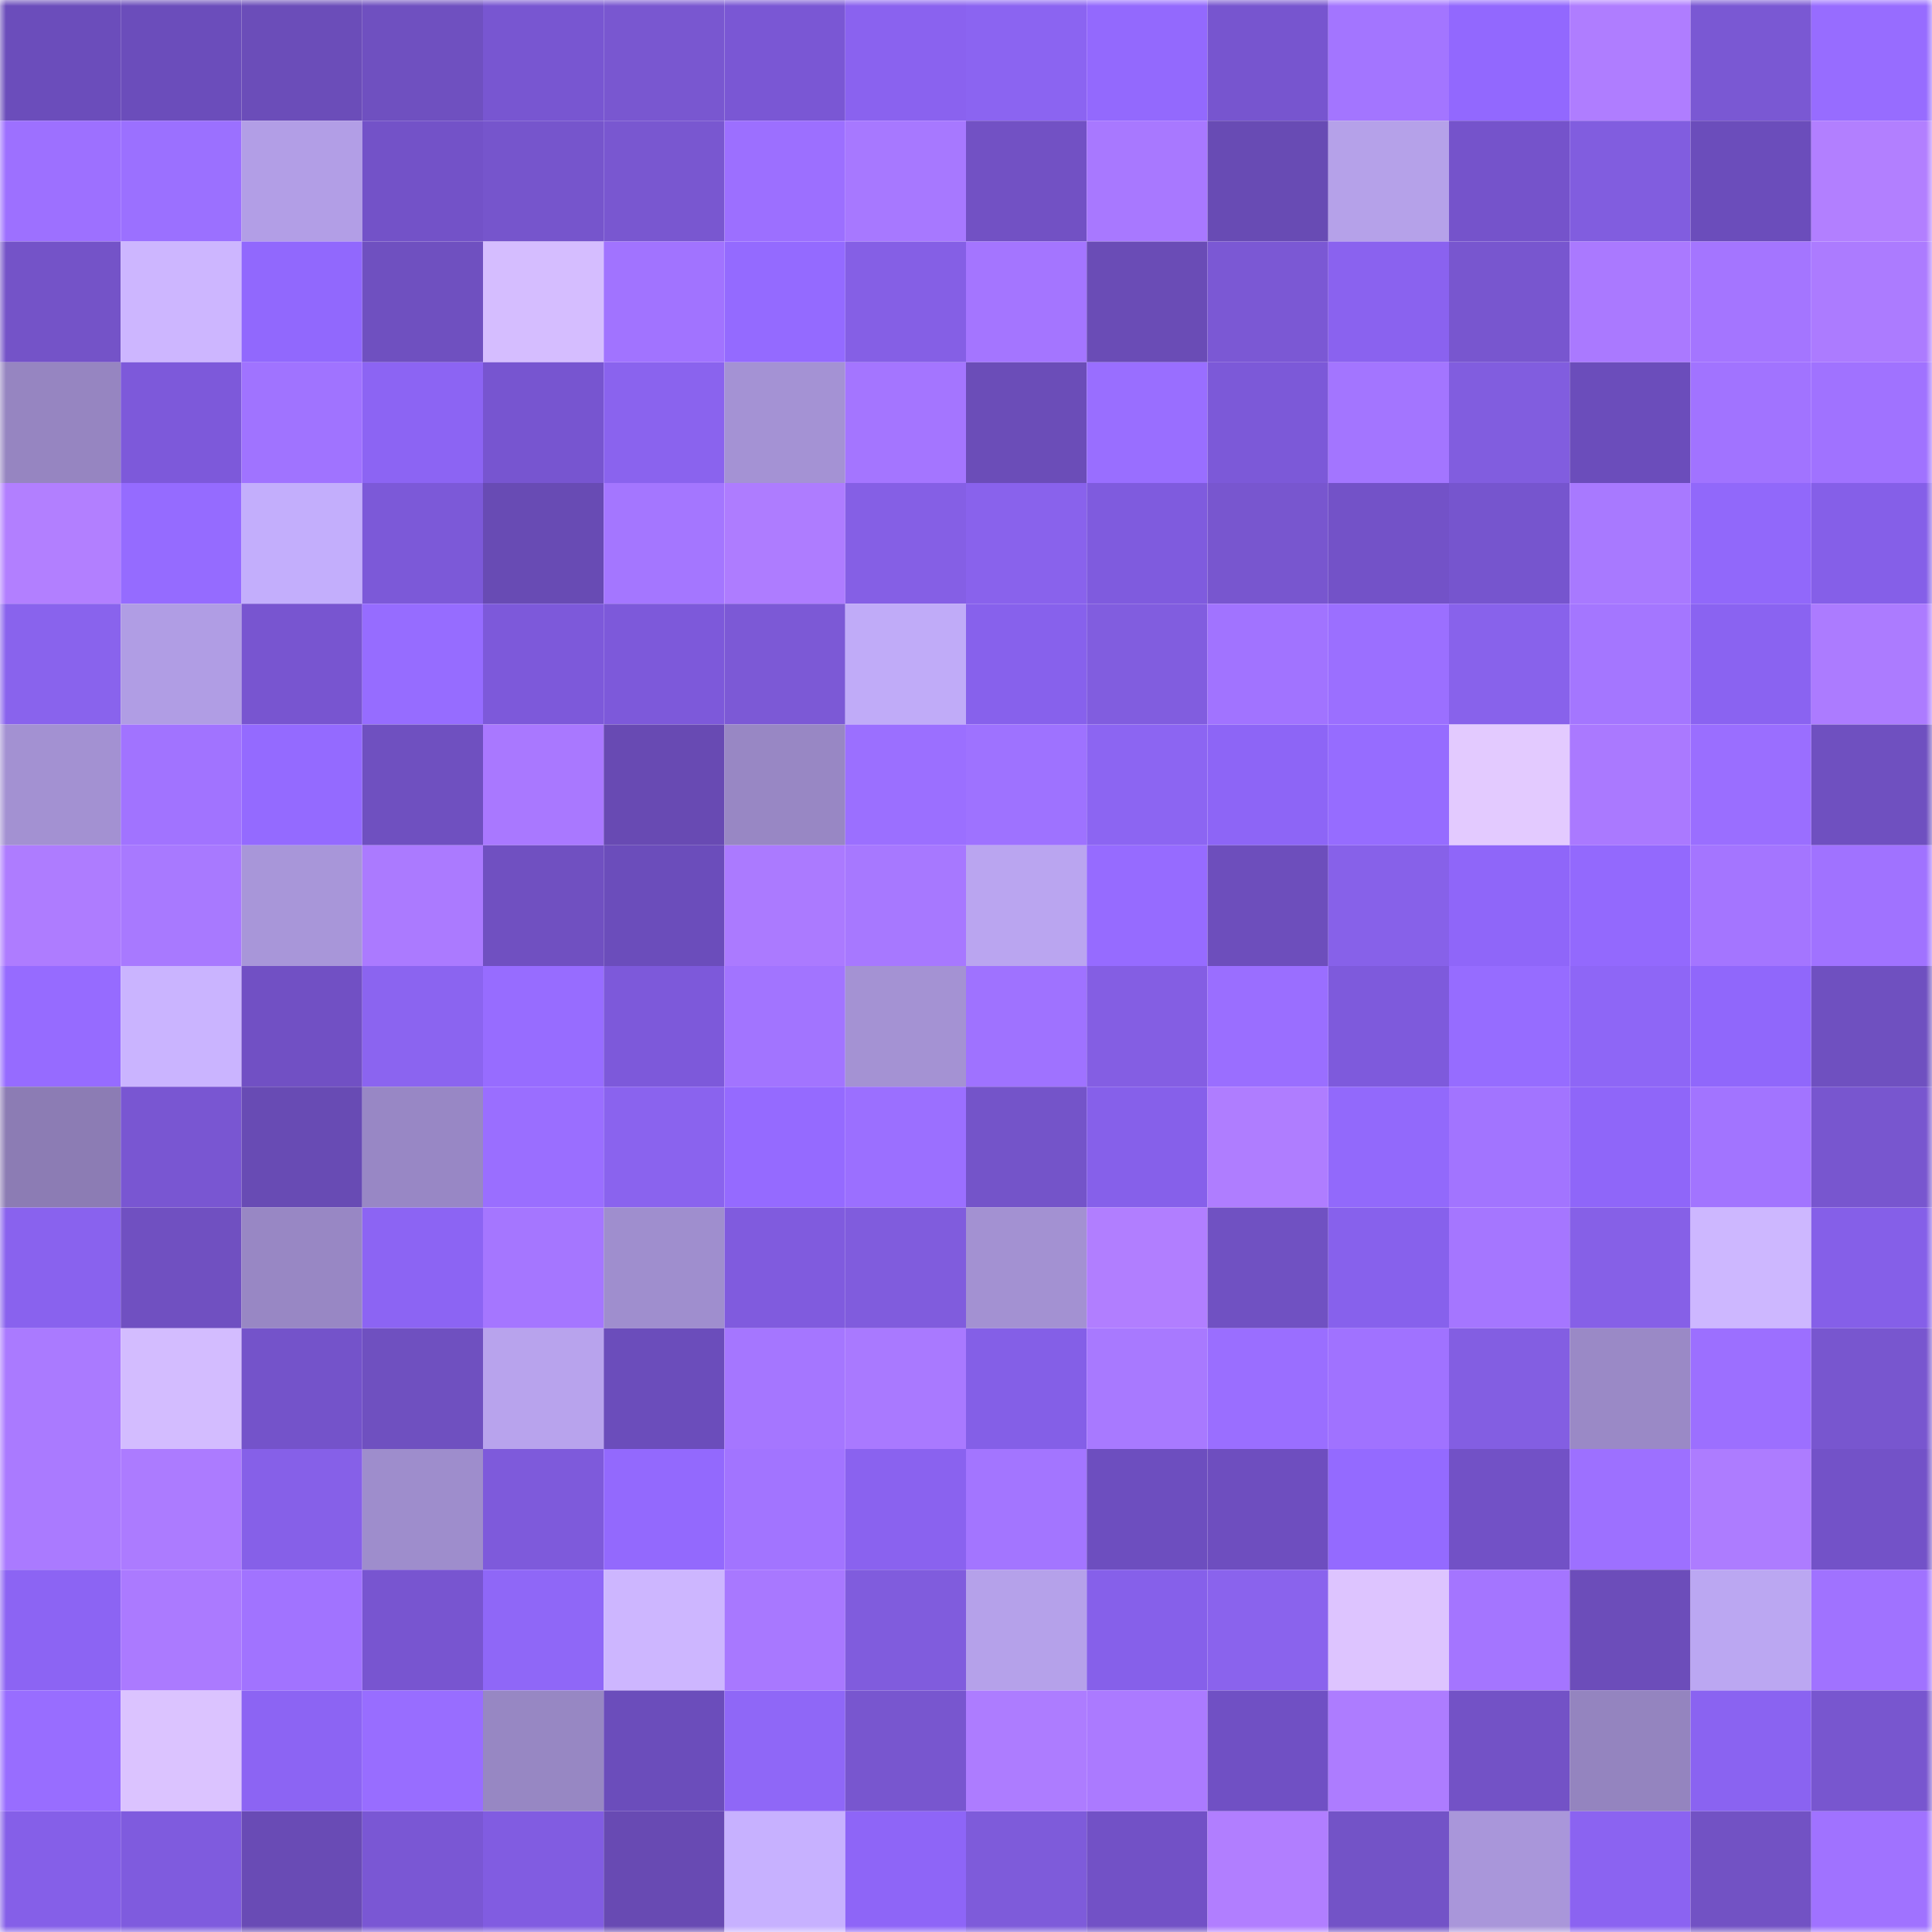 <svg viewBox="0 0 160 160" fill="none" role="img" xmlns="http://www.w3.org/2000/svg" width="240" height="240" name="linea%2Clestatmq.linea.eth"><mask id="955744198" mask-type="alpha" maskUnits="userSpaceOnUse" x="0" y="0" width="160" height="160"><rect width="160" height="160" fill="#FFFFFF"></rect></mask><g mask="url(#955744198)"><rect x="0" y="0" width="10" height="10" fill="#6b4dbb"></rect><rect x="10" y="0" width="10" height="10" fill="#6b4dbb"></rect><rect x="20" y="0" width="10" height="10" fill="#6b4db9"></rect><rect x="30" y="0" width="10" height="10" fill="#6f50c0"></rect><rect x="40" y="0" width="10" height="10" fill="#7856d1"></rect><rect x="50" y="0" width="10" height="10" fill="#7957d0"></rect><rect x="60" y="0" width="10" height="10" fill="#7a57d4"></rect><rect x="70" y="0" width="10" height="10" fill="#8a62ef"></rect><rect x="80" y="0" width="10" height="10" fill="#8b64f1"></rect><rect x="90" y="0" width="10" height="10" fill="#9369fd"></rect><rect x="100" y="0" width="10" height="10" fill="#7755cf"></rect><rect x="110" y="0" width="10" height="10" fill="#a375ff"></rect><rect x="120" y="0" width="10" height="10" fill="#9268fe"></rect><rect x="130" y="0" width="10" height="10" fill="#af7dff"></rect><rect x="140" y="0" width="10" height="10" fill="#7a58d3"></rect><rect x="150" y="0" width="10" height="10" fill="#976cff"></rect><rect x="0" y="10" width="10" height="10" fill="#9d70ff"></rect><rect x="10" y="10" width="10" height="10" fill="#9b70ff"></rect><rect x="20" y="10" width="10" height="10" fill="#b29ee6"></rect><rect x="30" y="10" width="10" height="10" fill="#7352c8"></rect><rect x="40" y="10" width="10" height="10" fill="#7655cc"></rect><rect x="50" y="10" width="10" height="10" fill="#7957d0"></rect><rect x="60" y="10" width="10" height="10" fill="#9c6fff"></rect><rect x="70" y="10" width="10" height="10" fill="#a778ff"></rect><rect x="80" y="10" width="10" height="10" fill="#7251c4"></rect><rect x="90" y="10" width="10" height="10" fill="#a878ff"></rect><rect x="100" y="10" width="10" height="10" fill="#684bb4"></rect><rect x="110" y="10" width="10" height="10" fill="#b5a1e9"></rect><rect x="120" y="10" width="10" height="10" fill="#7553cb"></rect><rect x="130" y="10" width="10" height="10" fill="#815ddf"></rect><rect x="140" y="10" width="10" height="10" fill="#6b4dbb"></rect><rect x="150" y="10" width="10" height="10" fill="#b27fff"></rect><rect x="0" y="20" width="10" height="10" fill="#7453c8"></rect><rect x="10" y="20" width="10" height="10" fill="#cdb6ff"></rect><rect x="20" y="20" width="10" height="10" fill="#9168fd"></rect><rect x="30" y="20" width="10" height="10" fill="#6f50c0"></rect><rect x="40" y="20" width="10" height="10" fill="#d5bdff"></rect><rect x="50" y="20" width="10" height="10" fill="#a173ff"></rect><rect x="60" y="20" width="10" height="10" fill="#946aff"></rect><rect x="70" y="20" width="10" height="10" fill="#855fe5"></rect><rect x="80" y="20" width="10" height="10" fill="#a475ff"></rect><rect x="90" y="20" width="10" height="10" fill="#6a4cb6"></rect><rect x="100" y="20" width="10" height="10" fill="#7b58d4"></rect><rect x="110" y="20" width="10" height="10" fill="#8a62ef"></rect><rect x="120" y="20" width="10" height="10" fill="#7856cf"></rect><rect x="130" y="20" width="10" height="10" fill="#aa79ff"></rect><rect x="140" y="20" width="10" height="10" fill="#a475ff"></rect><rect x="150" y="20" width="10" height="10" fill="#ac7bff"></rect><rect x="0" y="30" width="10" height="10" fill="#9685c1"></rect><rect x="10" y="30" width="10" height="10" fill="#7d59da"></rect><rect x="20" y="30" width="10" height="10" fill="#a073ff"></rect><rect x="30" y="30" width="10" height="10" fill="#8c64f3"></rect><rect x="40" y="30" width="10" height="10" fill="#7755d0"></rect><rect x="50" y="30" width="10" height="10" fill="#8a63ee"></rect><rect x="60" y="30" width="10" height="10" fill="#a492d4"></rect><rect x="70" y="30" width="10" height="10" fill="#a475ff"></rect><rect x="80" y="30" width="10" height="10" fill="#6b4db8"></rect><rect x="90" y="30" width="10" height="10" fill="#996eff"></rect><rect x="100" y="30" width="10" height="10" fill="#7c59d8"></rect><rect x="110" y="30" width="10" height="10" fill="#a375ff"></rect><rect x="120" y="30" width="10" height="10" fill="#815ddf"></rect><rect x="130" y="30" width="10" height="10" fill="#6b4dbb"></rect><rect x="140" y="30" width="10" height="10" fill="#a173ff"></rect><rect x="150" y="30" width="10" height="10" fill="#a072ff"></rect><rect x="0" y="40" width="10" height="10" fill="#b27fff"></rect><rect x="10" y="40" width="10" height="10" fill="#956bff"></rect><rect x="20" y="40" width="10" height="10" fill="#c3aefc"></rect><rect x="30" y="40" width="10" height="10" fill="#7c59d8"></rect><rect x="40" y="40" width="10" height="10" fill="#684bb4"></rect><rect x="50" y="40" width="10" height="10" fill="#a476ff"></rect><rect x="60" y="40" width="10" height="10" fill="#ae7cff"></rect><rect x="70" y="40" width="10" height="10" fill="#855fe5"></rect><rect x="80" y="40" width="10" height="10" fill="#8962ec"></rect><rect x="90" y="40" width="10" height="10" fill="#7f5bde"></rect><rect x="100" y="40" width="10" height="10" fill="#7856cf"></rect><rect x="110" y="40" width="10" height="10" fill="#7352c8"></rect><rect x="120" y="40" width="10" height="10" fill="#7655ce"></rect><rect x="130" y="40" width="10" height="10" fill="#a879ff"></rect><rect x="140" y="40" width="10" height="10" fill="#9168fa"></rect><rect x="150" y="40" width="10" height="10" fill="#855fe8"></rect><rect x="0" y="50" width="10" height="10" fill="#8963ed"></rect><rect x="10" y="50" width="10" height="10" fill="#b09de4"></rect><rect x="20" y="50" width="10" height="10" fill="#7855d0"></rect><rect x="30" y="50" width="10" height="10" fill="#966cff"></rect><rect x="40" y="50" width="10" height="10" fill="#7d59da"></rect><rect x="50" y="50" width="10" height="10" fill="#7d59da"></rect><rect x="60" y="50" width="10" height="10" fill="#7c59d6"></rect><rect x="70" y="50" width="10" height="10" fill="#c0abf8"></rect><rect x="80" y="50" width="10" height="10" fill="#8761ec"></rect><rect x="90" y="50" width="10" height="10" fill="#815ddf"></rect><rect x="100" y="50" width="10" height="10" fill="#a173ff"></rect><rect x="110" y="50" width="10" height="10" fill="#9b6fff"></rect><rect x="120" y="50" width="10" height="10" fill="#8862eb"></rect><rect x="130" y="50" width="10" height="10" fill="#a476ff"></rect><rect x="140" y="50" width="10" height="10" fill="#8a63f1"></rect><rect x="150" y="50" width="10" height="10" fill="#ac7bff"></rect><rect x="0" y="60" width="10" height="10" fill="#a391d2"></rect><rect x="10" y="60" width="10" height="10" fill="#a173ff"></rect><rect x="20" y="60" width="10" height="10" fill="#946aff"></rect><rect x="30" y="60" width="10" height="10" fill="#6f50c0"></rect><rect x="40" y="60" width="10" height="10" fill="#a978ff"></rect><rect x="50" y="60" width="10" height="10" fill="#684ab3"></rect><rect x="60" y="60" width="10" height="10" fill="#9887c4"></rect><rect x="70" y="60" width="10" height="10" fill="#9b6fff"></rect><rect x="80" y="60" width="10" height="10" fill="#9e72ff"></rect><rect x="90" y="60" width="10" height="10" fill="#8c65f2"></rect><rect x="100" y="60" width="10" height="10" fill="#8d65f6"></rect><rect x="110" y="60" width="10" height="10" fill="#966cff"></rect><rect x="120" y="60" width="10" height="10" fill="#e3caff"></rect><rect x="130" y="60" width="10" height="10" fill="#aa79ff"></rect><rect x="140" y="60" width="10" height="10" fill="#9a6eff"></rect><rect x="150" y="60" width="10" height="10" fill="#6f50c0"></rect><rect x="0" y="70" width="10" height="10" fill="#ae7cff"></rect><rect x="10" y="70" width="10" height="10" fill="#a879ff"></rect><rect x="20" y="70" width="10" height="10" fill="#a896d9"></rect><rect x="30" y="70" width="10" height="10" fill="#ab7aff"></rect><rect x="40" y="70" width="10" height="10" fill="#7050c1"></rect><rect x="50" y="70" width="10" height="10" fill="#6b4dbb"></rect><rect x="60" y="70" width="10" height="10" fill="#ab7aff"></rect><rect x="70" y="70" width="10" height="10" fill="#a778ff"></rect><rect x="80" y="70" width="10" height="10" fill="#baa5f0"></rect><rect x="90" y="70" width="10" height="10" fill="#966bff"></rect><rect x="100" y="70" width="10" height="10" fill="#6d4ebc"></rect><rect x="110" y="70" width="10" height="10" fill="#8761e9"></rect><rect x="120" y="70" width="10" height="10" fill="#8f66f9"></rect><rect x="130" y="70" width="10" height="10" fill="#9369fd"></rect><rect x="140" y="70" width="10" height="10" fill="#a475ff"></rect><rect x="150" y="70" width="10" height="10" fill="#a072ff"></rect><rect x="0" y="80" width="10" height="10" fill="#966bff"></rect><rect x="10" y="80" width="10" height="10" fill="#cab4ff"></rect><rect x="20" y="80" width="10" height="10" fill="#7150c4"></rect><rect x="30" y="80" width="10" height="10" fill="#8b64f0"></rect><rect x="40" y="80" width="10" height="10" fill="#976cff"></rect><rect x="50" y="80" width="10" height="10" fill="#7d59da"></rect><rect x="60" y="80" width="10" height="10" fill="#a274ff"></rect><rect x="70" y="80" width="10" height="10" fill="#a492d3"></rect><rect x="80" y="80" width="10" height="10" fill="#9f72ff"></rect><rect x="90" y="80" width="10" height="10" fill="#845ee3"></rect><rect x="100" y="80" width="10" height="10" fill="#9a6eff"></rect><rect x="110" y="80" width="10" height="10" fill="#7e5adc"></rect><rect x="120" y="80" width="10" height="10" fill="#966cff"></rect><rect x="130" y="80" width="10" height="10" fill="#8e66f6"></rect><rect x="140" y="80" width="10" height="10" fill="#9067fb"></rect><rect x="150" y="80" width="10" height="10" fill="#6f50c0"></rect><rect x="0" y="90" width="10" height="10" fill="#8c7cb4"></rect><rect x="10" y="90" width="10" height="10" fill="#7956d2"></rect><rect x="20" y="90" width="10" height="10" fill="#684bb4"></rect><rect x="30" y="90" width="10" height="10" fill="#9887c5"></rect><rect x="40" y="90" width="10" height="10" fill="#9a6eff"></rect><rect x="50" y="90" width="10" height="10" fill="#8a63ee"></rect><rect x="60" y="90" width="10" height="10" fill="#956aff"></rect><rect x="70" y="90" width="10" height="10" fill="#9b6fff"></rect><rect x="80" y="90" width="10" height="10" fill="#7454c9"></rect><rect x="90" y="90" width="10" height="10" fill="#8660ea"></rect><rect x="100" y="90" width="10" height="10" fill="#af7dff"></rect><rect x="110" y="90" width="10" height="10" fill="#9269fb"></rect><rect x="120" y="90" width="10" height="10" fill="#a274ff"></rect><rect x="130" y="90" width="10" height="10" fill="#8f66f9"></rect><rect x="140" y="90" width="10" height="10" fill="#a274ff"></rect><rect x="150" y="90" width="10" height="10" fill="#7856cf"></rect><rect x="0" y="100" width="10" height="10" fill="#8962ee"></rect><rect x="10" y="100" width="10" height="10" fill="#7050c1"></rect><rect x="20" y="100" width="10" height="10" fill="#9887c4"></rect><rect x="30" y="100" width="10" height="10" fill="#8c64f3"></rect><rect x="40" y="100" width="10" height="10" fill="#a576ff"></rect><rect x="50" y="100" width="10" height="10" fill="#9f8ece"></rect><rect x="60" y="100" width="10" height="10" fill="#805bde"></rect><rect x="70" y="100" width="10" height="10" fill="#805cdd"></rect><rect x="80" y="100" width="10" height="10" fill="#a391d2"></rect><rect x="90" y="100" width="10" height="10" fill="#b17eff"></rect><rect x="100" y="100" width="10" height="10" fill="#7051c2"></rect><rect x="110" y="100" width="10" height="10" fill="#8761ec"></rect><rect x="120" y="100" width="10" height="10" fill="#a576ff"></rect><rect x="130" y="100" width="10" height="10" fill="#8660e7"></rect><rect x="140" y="100" width="10" height="10" fill="#cdb7ff"></rect><rect x="150" y="100" width="10" height="10" fill="#855fe8"></rect><rect x="0" y="110" width="10" height="10" fill="#aa7aff"></rect><rect x="10" y="110" width="10" height="10" fill="#d3bcff"></rect><rect x="20" y="110" width="10" height="10" fill="#7453ca"></rect><rect x="30" y="110" width="10" height="10" fill="#6f50c0"></rect><rect x="40" y="110" width="10" height="10" fill="#b8a3ed"></rect><rect x="50" y="110" width="10" height="10" fill="#6b4dbb"></rect><rect x="60" y="110" width="10" height="10" fill="#a576ff"></rect><rect x="70" y="110" width="10" height="10" fill="#a979ff"></rect><rect x="80" y="110" width="10" height="10" fill="#845fe7"></rect><rect x="90" y="110" width="10" height="10" fill="#a879ff"></rect><rect x="100" y="110" width="10" height="10" fill="#9a6eff"></rect><rect x="110" y="110" width="10" height="10" fill="#a072ff"></rect><rect x="120" y="110" width="10" height="10" fill="#835ee2"></rect><rect x="130" y="110" width="10" height="10" fill="#9a89c6"></rect><rect x="140" y="110" width="10" height="10" fill="#9c6fff"></rect><rect x="150" y="110" width="10" height="10" fill="#7856cf"></rect><rect x="0" y="120" width="10" height="10" fill="#aa7aff"></rect><rect x="10" y="120" width="10" height="10" fill="#ac7bff"></rect><rect x="20" y="120" width="10" height="10" fill="#8660e8"></rect><rect x="30" y="120" width="10" height="10" fill="#9e8dcc"></rect><rect x="40" y="120" width="10" height="10" fill="#7e5adb"></rect><rect x="50" y="120" width="10" height="10" fill="#9369fd"></rect><rect x="60" y="120" width="10" height="10" fill="#a274ff"></rect><rect x="70" y="120" width="10" height="10" fill="#8a62ef"></rect><rect x="80" y="120" width="10" height="10" fill="#a375ff"></rect><rect x="90" y="120" width="10" height="10" fill="#6d4ebf"></rect><rect x="100" y="120" width="10" height="10" fill="#6e4ebf"></rect><rect x="110" y="120" width="10" height="10" fill="#946aff"></rect><rect x="120" y="120" width="10" height="10" fill="#7251c6"></rect><rect x="130" y="120" width="10" height="10" fill="#9d70ff"></rect><rect x="140" y="120" width="10" height="10" fill="#ad7cff"></rect><rect x="150" y="120" width="10" height="10" fill="#7352c8"></rect><rect x="0" y="130" width="10" height="10" fill="#8c64f3"></rect><rect x="10" y="130" width="10" height="10" fill="#ab7aff"></rect><rect x="20" y="130" width="10" height="10" fill="#a173ff"></rect><rect x="30" y="130" width="10" height="10" fill="#7855d0"></rect><rect x="40" y="130" width="10" height="10" fill="#8f67f7"></rect><rect x="50" y="130" width="10" height="10" fill="#cdb6ff"></rect><rect x="60" y="130" width="10" height="10" fill="#a878ff"></rect><rect x="70" y="130" width="10" height="10" fill="#805cdd"></rect><rect x="80" y="130" width="10" height="10" fill="#b5a1ea"></rect><rect x="90" y="130" width="10" height="10" fill="#8660ea"></rect><rect x="100" y="130" width="10" height="10" fill="#8a63ed"></rect><rect x="110" y="130" width="10" height="10" fill="#ddc4ff"></rect><rect x="120" y="130" width="10" height="10" fill="#a475ff"></rect><rect x="130" y="130" width="10" height="10" fill="#6c4dba"></rect><rect x="140" y="130" width="10" height="10" fill="#bba7f2"></rect><rect x="150" y="130" width="10" height="10" fill="#a072ff"></rect><rect x="0" y="140" width="10" height="10" fill="#986dff"></rect><rect x="10" y="140" width="10" height="10" fill="#dbc3ff"></rect><rect x="20" y="140" width="10" height="10" fill="#8c64f3"></rect><rect x="30" y="140" width="10" height="10" fill="#986dff"></rect><rect x="40" y="140" width="10" height="10" fill="#9787c3"></rect><rect x="50" y="140" width="10" height="10" fill="#6b4dbb"></rect><rect x="60" y="140" width="10" height="10" fill="#8f67f7"></rect><rect x="70" y="140" width="10" height="10" fill="#7856cf"></rect><rect x="80" y="140" width="10" height="10" fill="#ad7cff"></rect><rect x="90" y="140" width="10" height="10" fill="#ab7aff"></rect><rect x="100" y="140" width="10" height="10" fill="#7050c4"></rect><rect x="110" y="140" width="10" height="10" fill="#ad7cff"></rect><rect x="120" y="140" width="10" height="10" fill="#7352c6"></rect><rect x="130" y="140" width="10" height="10" fill="#9484bf"></rect><rect x="140" y="140" width="10" height="10" fill="#8a63f1"></rect><rect x="150" y="140" width="10" height="10" fill="#7856cf"></rect><rect x="0" y="150" width="10" height="10" fill="#855fe8"></rect><rect x="10" y="150" width="10" height="10" fill="#7f5bde"></rect><rect x="20" y="150" width="10" height="10" fill="#694bb5"></rect><rect x="30" y="150" width="10" height="10" fill="#7a57d4"></rect><rect x="40" y="150" width="10" height="10" fill="#815ce1"></rect><rect x="50" y="150" width="10" height="10" fill="#684ab3"></rect><rect x="60" y="150" width="10" height="10" fill="#c7b1ff"></rect><rect x="70" y="150" width="10" height="10" fill="#8e65f7"></rect><rect x="80" y="150" width="10" height="10" fill="#7e5bda"></rect><rect x="90" y="150" width="10" height="10" fill="#7251c6"></rect><rect x="100" y="150" width="10" height="10" fill="#b17eff"></rect><rect x="110" y="150" width="10" height="10" fill="#7353c7"></rect><rect x="120" y="150" width="10" height="10" fill="#a996da"></rect><rect x="130" y="150" width="10" height="10" fill="#8b63f1"></rect><rect x="140" y="150" width="10" height="10" fill="#7252c4"></rect><rect x="150" y="150" width="10" height="10" fill="#a072ff"></rect></g></svg>